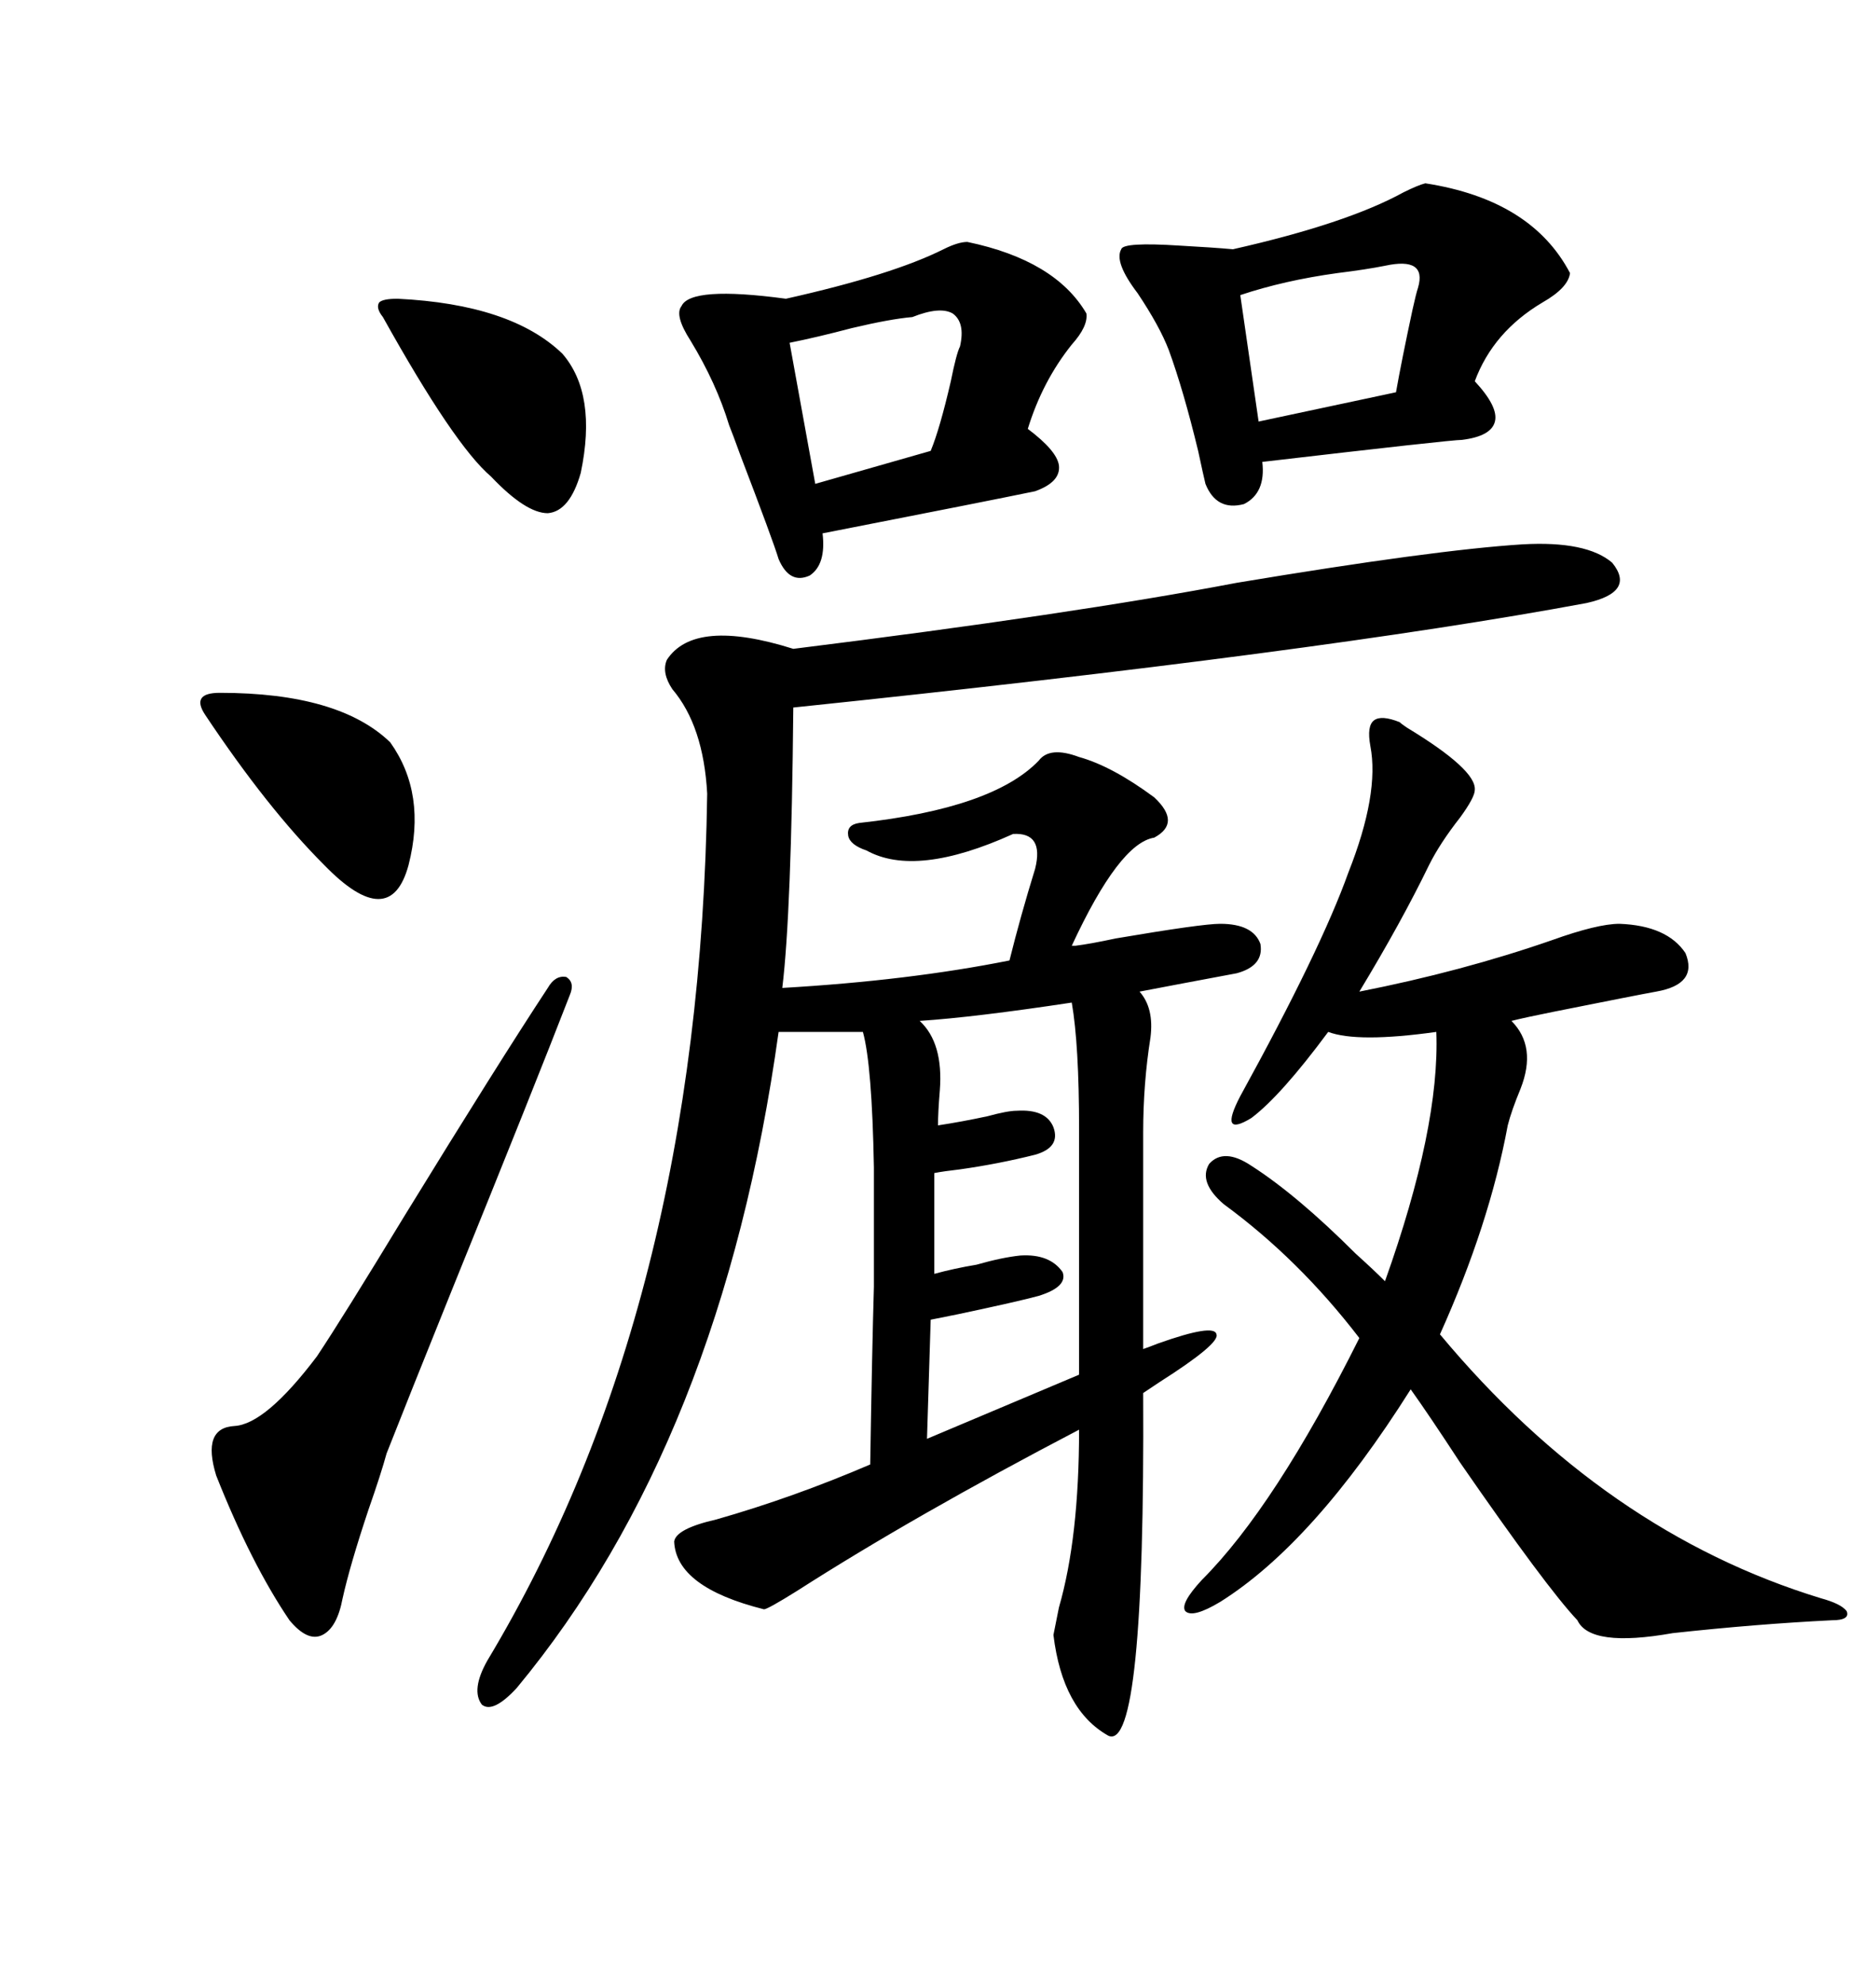 <svg xmlns="http://www.w3.org/2000/svg" xmlns:xlink="http://www.w3.org/1999/xlink" width="300" height="317.285"><path d="M243.46 87.01L243.46 87.01Q253.71 86.43 257.81 89.94L257.81 89.94Q261.62 94.63 253.71 96.39L253.71 96.39Q211.23 104.30 126.86 113.09L126.86 113.09Q126.56 145.90 125.10 157.91L125.10 157.91Q145.31 156.74 161.43 153.52L161.43 153.52Q163.18 146.48 165.53 138.87L165.53 138.87Q166.99 133.01 162.01 133.30L162.01 133.30Q146.48 140.33 138.57 135.94L138.57 135.94Q135.94 135.06 135.64 133.59L135.64 133.59Q135.35 131.84 137.40 131.54L137.40 131.54Q158.79 129.20 166.11 121.58L166.11 121.58Q167.87 119.24 172.56 121.00L172.56 121.00Q177.83 122.46 184.57 127.44L184.57 127.44Q188.96 131.54 184.57 133.89L184.57 133.89Q179.00 134.77 171.39 151.17L171.39 151.17L171.97 151.17Q174.32 150.88 178.42 150L178.42 150Q192.19 147.66 195.12 147.66L195.12 147.66Q200.39 147.66 201.56 150.88L201.56 150.88Q202.15 154.39 197.75 155.57L197.75 155.57Q188.38 157.32 182.23 158.50L182.23 158.50Q184.57 161.13 183.98 165.82L183.98 165.82Q182.81 173.14 182.81 181.05L182.81 181.05L182.81 215.63Q183.69 215.33 185.16 214.75L185.16 214.75Q194.24 211.52 194.53 213.28L194.53 213.28Q195.12 214.75 185.45 220.90L185.45 220.90Q183.69 222.07 182.81 222.66L182.81 222.66Q183.11 280.08 177.25 277.44L177.25 277.44Q169.92 273.34 168.46 261.33L168.46 261.33Q168.75 259.86 169.34 256.93L169.34 256.93Q172.56 245.80 172.56 228.52L172.56 228.52Q146.19 242.29 127.44 254.30L127.44 254.30Q122.75 257.23 122.17 257.23L122.17 257.23Q108.11 253.71 107.81 246.39L107.81 246.39Q108.11 244.34 114.55 242.87L114.55 242.87Q126.86 239.36 139.16 234.08L139.16 234.08Q139.45 215.92 139.75 205.66L139.75 205.66Q139.75 194.53 139.75 186.62L139.75 186.62Q139.45 170.21 137.99 164.94L137.99 164.94L124.51 164.94Q115.43 230.27 82.62 269.82L82.62 269.82Q78.81 273.93 77.05 272.46L77.05 272.46Q75.29 270.12 77.93 265.43L77.93 265.43Q111.91 208.89 113.09 126.86L113.09 126.86Q112.50 116.02 107.52 110.16L107.52 110.16Q105.76 107.52 106.64 105.47L106.64 105.47Q111.04 98.73 126.86 103.71L126.86 103.71Q171.68 98.14 197.75 93.16L197.75 93.16Q229.39 87.89 243.46 87.01ZM223.83 115.43L223.83 115.43Q224.12 115.72 225 116.31L225 116.31Q236.13 123.05 235.84 126.27L235.84 126.27Q235.84 127.44 233.50 130.66L233.50 130.66Q230.27 134.77 228.52 138.28L228.52 138.28Q224.12 147.36 217.38 158.50L217.38 158.50Q233.79 155.27 248.14 150.29L248.14 150.29Q255.47 147.66 258.98 147.66L258.98 147.66Q266.60 147.95 269.53 152.34L269.53 152.34Q271.58 157.32 264.84 158.50L264.84 158.50Q261.62 159.08 248.44 161.72L248.44 161.72Q244.04 162.60 241.70 163.18L241.70 163.18Q245.80 167.29 243.16 174.02L243.16 174.02Q241.70 177.54 241.11 179.88L241.11 179.88Q238.18 195.70 230.27 213.28L230.27 213.28Q256.64 244.92 291.21 255.47L291.21 255.47Q294.43 256.35 295.31 257.52L295.31 257.52Q295.90 258.98 292.97 258.98L292.97 258.98Q280.96 259.57 267.48 261.04L267.48 261.04Q254.30 263.38 252.25 258.98L252.25 258.98Q247.27 253.71 233.50 233.79L233.50 233.79Q228.52 226.17 225.59 222.07L225.59 222.07Q210.06 246.68 195.12 256.05L195.12 256.05Q190.72 258.69 189.55 257.52L189.55 257.52Q188.67 256.35 192.19 252.54L192.19 252.54Q203.91 240.82 217.38 213.87L217.38 213.87Q207.71 201.27 195.70 192.48L195.70 192.48Q191.60 188.96 193.36 186.04L193.36 186.04Q195.70 183.40 200.10 186.33L200.10 186.33Q207.42 191.02 216.80 200.39L216.80 200.39Q219.73 203.03 221.48 204.79L221.48 204.79Q230.27 180.18 229.69 164.94L229.69 164.94Q217.09 166.70 212.40 164.94L212.40 164.94Q204.79 175.20 200.10 178.71L200.10 178.71Q194.82 181.93 198.34 175.20L198.34 175.20Q211.23 151.76 215.63 139.45L215.63 139.45Q220.61 126.86 219.14 119.24L219.14 119.24Q218.55 116.02 219.73 115.14L219.73 115.14Q220.90 114.26 223.83 115.43ZM227.93 29.30L227.93 29.30Q244.92 31.93 251.07 43.65L251.07 43.65Q250.78 46.00 246.68 48.34L246.68 48.34Q238.77 53.03 235.84 60.94L235.84 60.94Q239.65 65.04 239.06 67.38L239.06 67.38Q238.48 69.73 233.79 70.31L233.79 70.31Q232.03 70.31 201.86 73.83L201.86 73.83Q202.44 78.81 198.93 80.57L198.93 80.57Q194.53 81.74 192.77 77.34L192.77 77.34Q192.48 76.17 191.60 72.07L191.60 72.07Q189.26 62.40 186.91 55.96L186.91 55.96Q185.45 52.15 181.93 46.88L181.93 46.88Q178.13 41.89 179.30 39.84L179.30 39.84Q179.59 38.67 188.67 39.26L188.67 39.26Q193.95 39.55 197.17 39.84L197.17 39.84Q215.33 35.74 224.41 30.76L224.41 30.76Q226.76 29.59 227.93 29.30ZM154.69 38.67L154.69 38.67Q168.75 41.60 173.73 50.10L173.73 50.10Q174.02 52.15 171.39 55.08L171.39 55.08Q166.70 60.94 164.36 68.55L164.36 68.55Q169.04 72.07 169.34 74.41L169.34 74.41Q169.63 77.05 165.53 78.52L165.53 78.52Q158.50 79.98 131.54 85.25L131.54 85.25Q132.13 90.23 129.49 91.99L129.49 91.99Q126.27 93.46 124.51 89.36L124.51 89.36Q123.63 86.43 118.36 72.66L118.36 72.66Q117.19 69.43 116.60 67.97L116.60 67.97Q114.55 61.23 110.45 54.49L110.45 54.49Q107.81 50.39 108.98 48.93L108.98 48.93Q110.45 45.70 125.68 47.75L125.68 47.75Q142.68 43.95 150.88 39.84L150.88 39.84Q153.22 38.67 154.69 38.67ZM91.11 159.08L91.11 159.08Q85.55 173.44 72.36 205.96L72.36 205.96Q65.04 224.12 61.82 232.32L61.82 232.32Q60.94 235.55 58.89 241.41L58.89 241.41Q55.96 250.20 54.79 255.47L54.79 255.47Q53.91 260.16 51.56 261.33L51.56 261.33Q49.22 262.50 46.29 258.98L46.29 258.98Q40.14 249.90 34.57 235.84L34.57 235.84Q32.23 228.22 37.50 227.93L37.50 227.93Q42.48 227.64 50.68 216.80L50.68 216.80Q54.79 210.64 64.75 194.24L64.75 194.24Q79.69 169.92 87.60 157.91L87.60 157.91Q88.77 155.86 90.53 156.15L90.53 156.15Q91.99 157.03 91.11 159.08ZM171.39 160.25L171.39 160.25Q155.86 162.60 147.07 163.18L147.07 163.18Q150.88 166.70 150.29 174.32L150.29 174.32Q150 177.83 150 179.88L150 179.88Q153.81 179.30 157.91 178.42L157.91 178.42Q161.13 177.54 162.60 177.54L162.60 177.54Q167.29 177.25 168.46 180.18L168.46 180.18Q169.63 183.40 165.53 184.57L165.53 184.57Q159.67 186.04 153.52 186.91L153.52 186.91Q150.88 187.21 149.41 187.50L149.41 187.50L149.41 203.61Q152.64 202.73 156.15 202.15L156.15 202.15Q160.25 200.98 163.18 200.68L163.18 200.68Q167.87 200.39 169.92 203.32L169.92 203.32Q170.80 205.66 166.11 207.13L166.11 207.13Q162.89 208.01 153.22 210.06L153.22 210.06Q150.29 210.64 148.83 210.94L148.83 210.94L148.24 229.98L172.56 219.73L172.56 180.47Q172.56 166.99 171.39 160.25ZM63.57 47.75L63.57 47.75Q81.74 48.63 89.94 56.54L89.94 56.54Q95.51 62.99 92.87 75.59L92.87 75.59Q91.11 81.74 87.60 82.03L87.60 82.03Q84.08 82.03 78.52 76.17L78.52 76.17Q72.66 71.19 61.23 50.68L61.23 50.68Q60.06 49.22 60.64 48.34L60.64 48.34Q61.23 47.75 63.57 47.75ZM35.16 110.74L35.16 110.74Q54.20 110.74 62.40 118.65L62.40 118.65Q68.26 126.86 65.33 138.28L65.33 138.28Q62.40 149.12 51.86 138.28L51.86 138.28Q42.77 129.20 32.81 114.26L32.81 114.26Q31.64 112.50 32.23 111.62L32.23 111.62Q32.81 110.74 35.16 110.74ZM145.90 50.68L145.90 50.68Q142.38 50.98 136.23 52.44L136.23 52.44Q130.66 53.91 126.27 54.79L126.27 54.79L130.37 77.34L148.83 72.07Q150.29 68.55 152.05 60.94L152.05 60.94Q152.93 56.54 153.52 55.37L153.52 55.37Q154.39 51.56 152.34 50.10L152.34 50.10Q150.29 48.93 145.90 50.68ZM221.48 42.48L221.48 42.48Q218.55 43.07 213.87 43.65L213.87 43.65Q205.37 44.82 198.34 47.17L198.34 47.17L201.27 67.38L223.24 62.70Q224.12 57.71 225.88 49.51L225.88 49.51Q226.46 46.88 226.76 46.00L226.76 46.00Q228.22 41.02 221.48 42.48Z"/></svg>
